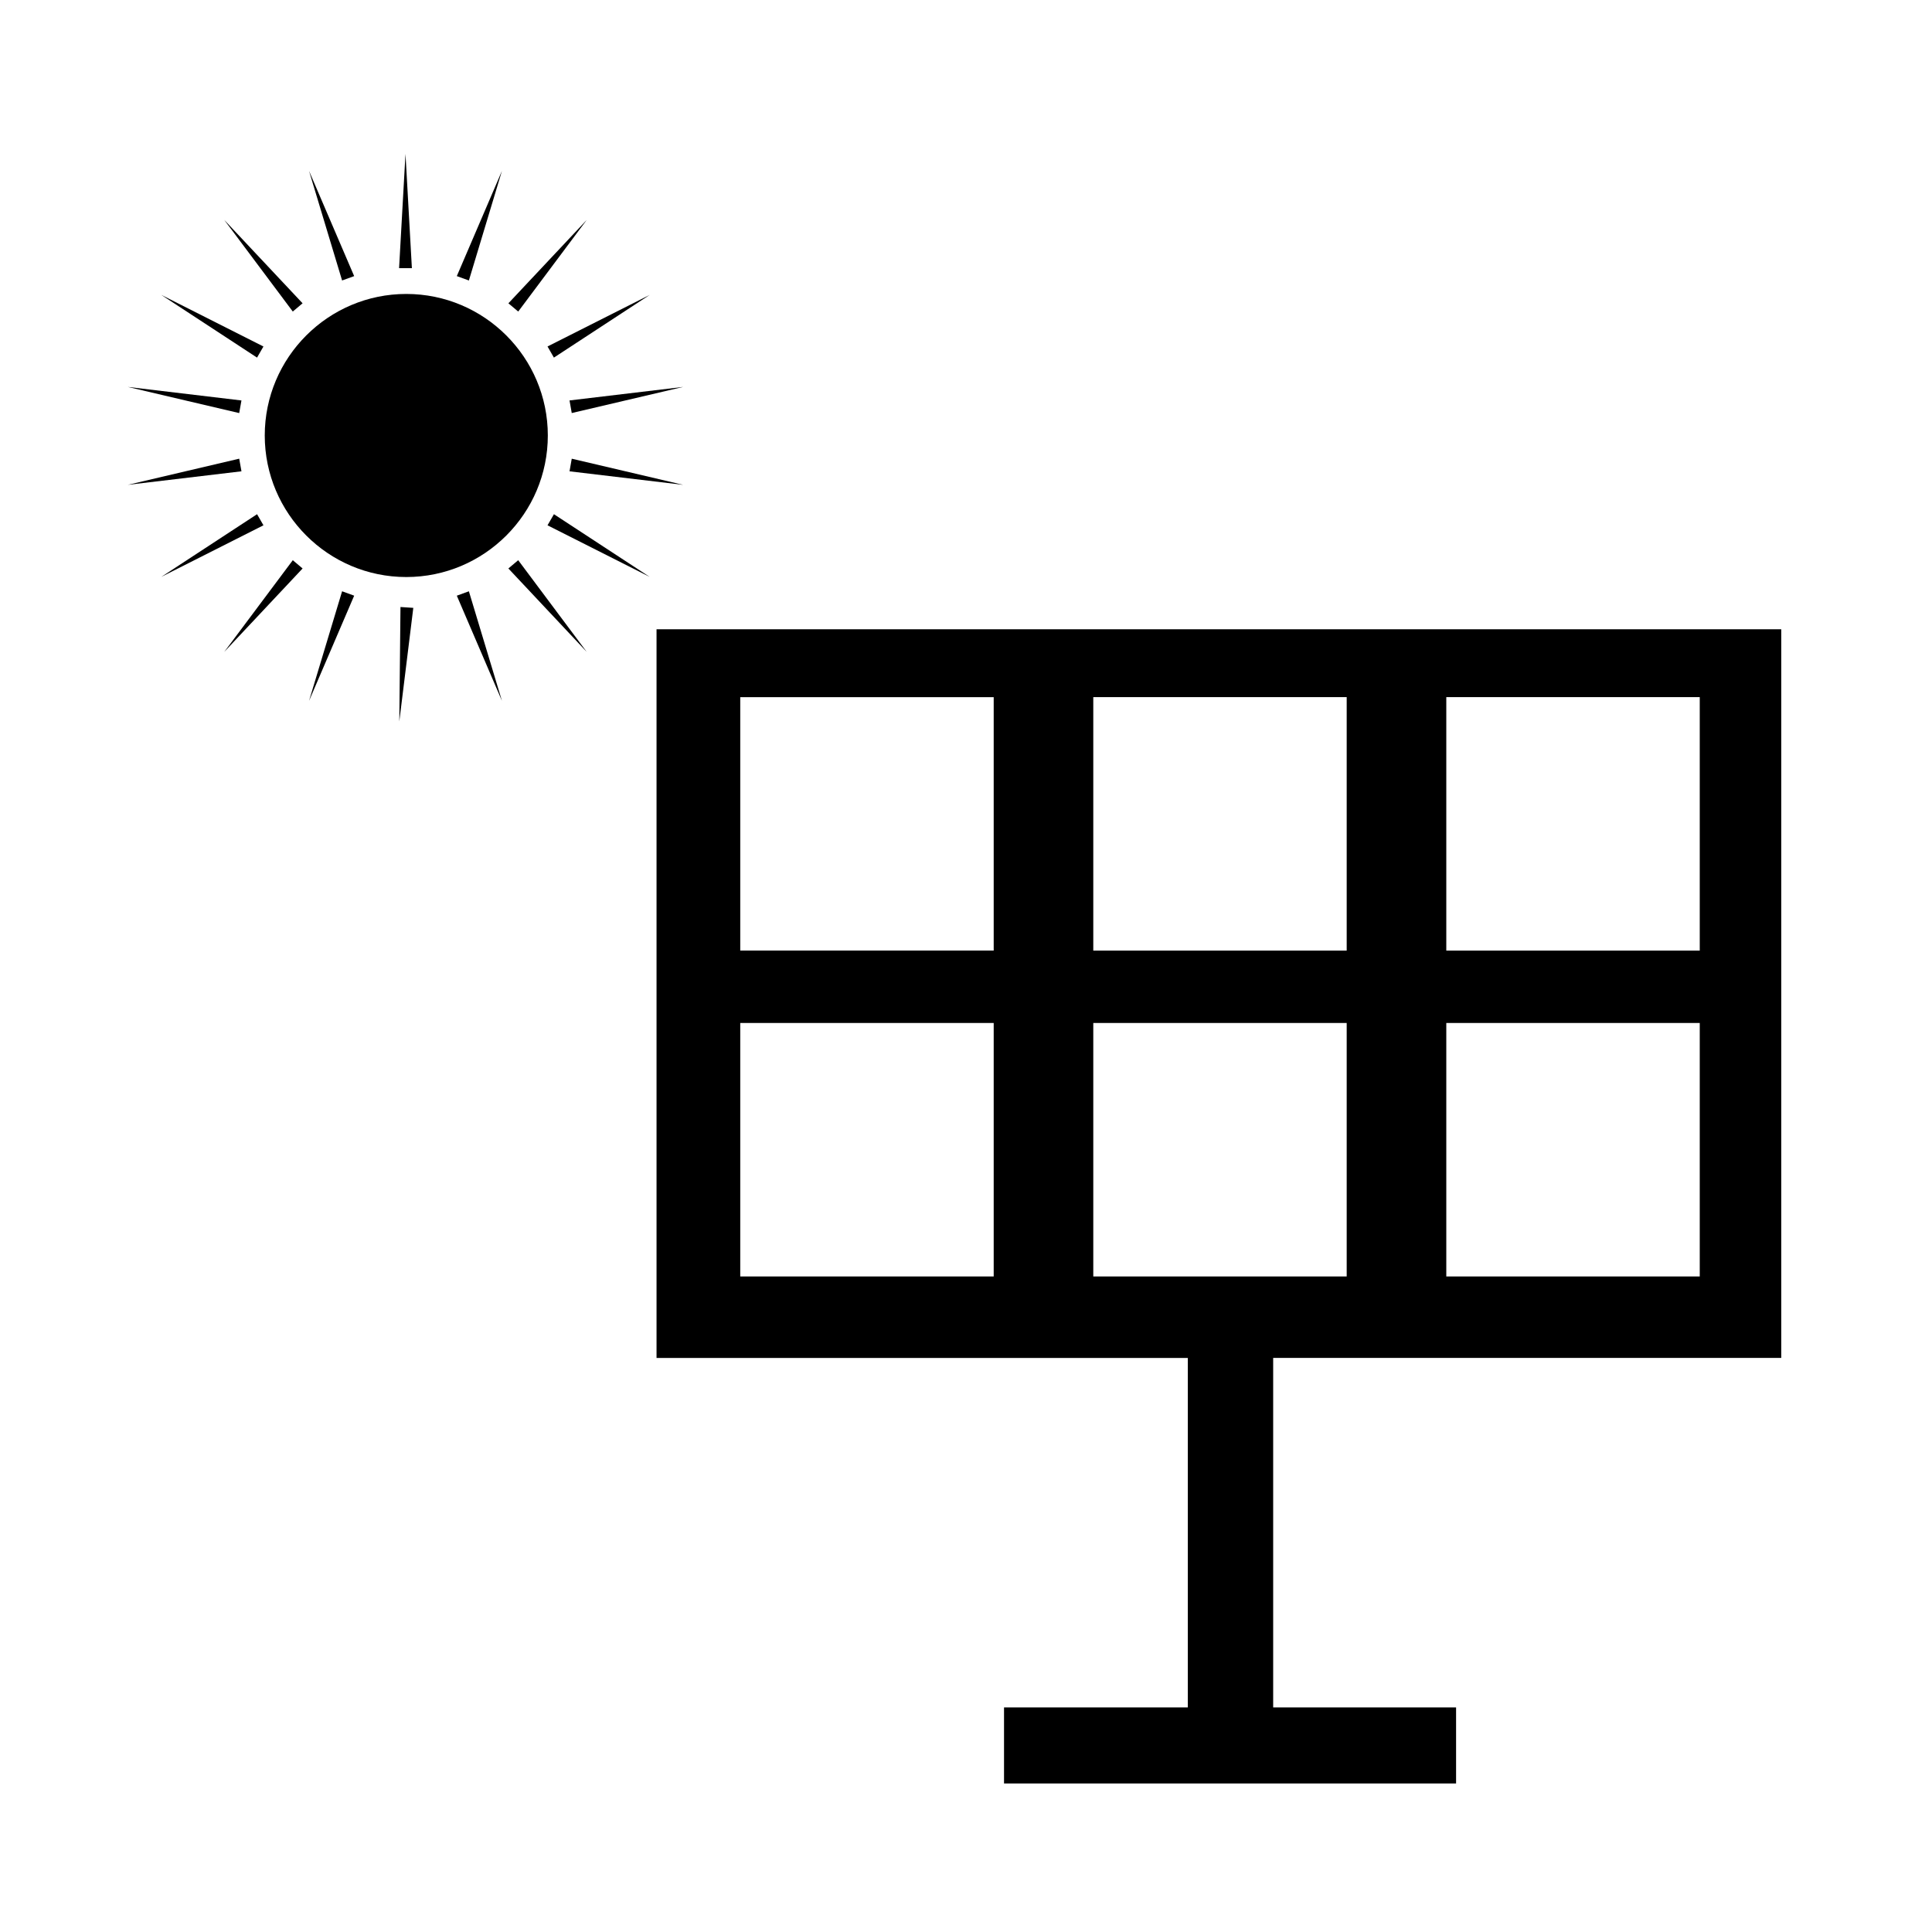 <?xml version="1.0" encoding="UTF-8"?>
<!-- Uploaded to: SVG Repo, www.svgrepo.com, Generator: SVG Repo Mixer Tools -->
<svg fill="#000000" width="800px" height="800px" version="1.1" viewBox="144 144 512 512" xmlns="http://www.w3.org/2000/svg">
 <g>
  <path d="m249.76 215.07 1.699-30.285 1.695 30.285z"/>
  <path d="m234.66 218.33-8.762-29.039 11.961 27.883z"/>
  <path d="m221.59 226.56-18.168-24.289 20.766 22.105z"/>
  <path d="m212.12 238.77-25.379-16.617 27.074 13.672z"/>
  <path d="m207.39 253.47-29.527-6.93 30.125 3.586z"/>
  <path d="m207.99 268.9-30.125 3.586 29.527-6.93z"/>
  <path d="m213.82 283.21-27.074 13.668 25.379-16.609z"/>
  <path d="m224.19 294.65-20.766 22.113 18.168-24.301z"/>
  <path d="m237.86 301.86-11.961 27.875 8.762-29.039z"/>
  <path d="m253.53 305.09-3.711 30.109 0.312-30.336z"/>
  <path d="m268.26 300.7 8.762 29.039-11.961-27.875z"/>
  <path d="m281.33 292.46 18.16 24.301-20.766-22.113z"/>
  <path d="m290.8 280.27 25.371 16.609-27.074-13.668z"/>
  <path d="m295.52 265.56 29.535 6.93-30.125-3.586z"/>
  <path d="m294.93 250.12 30.125-3.586-29.535 6.926z"/>
  <path d="m289.1 235.82 27.074-13.664-25.383 16.613z"/>
  <path d="m278.73 224.38 20.766-22.105-18.16 24.289z"/>
  <path d="m265.06 217.17 11.961-27.883-8.762 29.047z"/>
  <path d="m251.67 296.92c-20.68 0-37.508-16.828-37.508-37.512 0-20.688 16.828-37.508 37.508-37.508s37.508 16.82 37.508 37.508-16.828 37.512-37.508 37.512z"/>
  <path d="m616.05 503.86v-193.1h-298.06v193.11h140.79v92.621h-48.703v20.152h119.8v-20.152h-48.473v-92.625zm-88.766-175.11h67.168v67.164h-67.168zm0 86.352h67.168v67.172l-67.168 0.004zm-93.551-86.352h67.156v67.164h-67.156zm-26.391 153.53h-67.168v-67.176h67.168zm0-86.371h-67.168v-67.156h67.168zm26.391 86.371v-67.176h67.156v67.172z"/>
 </g>
</svg>